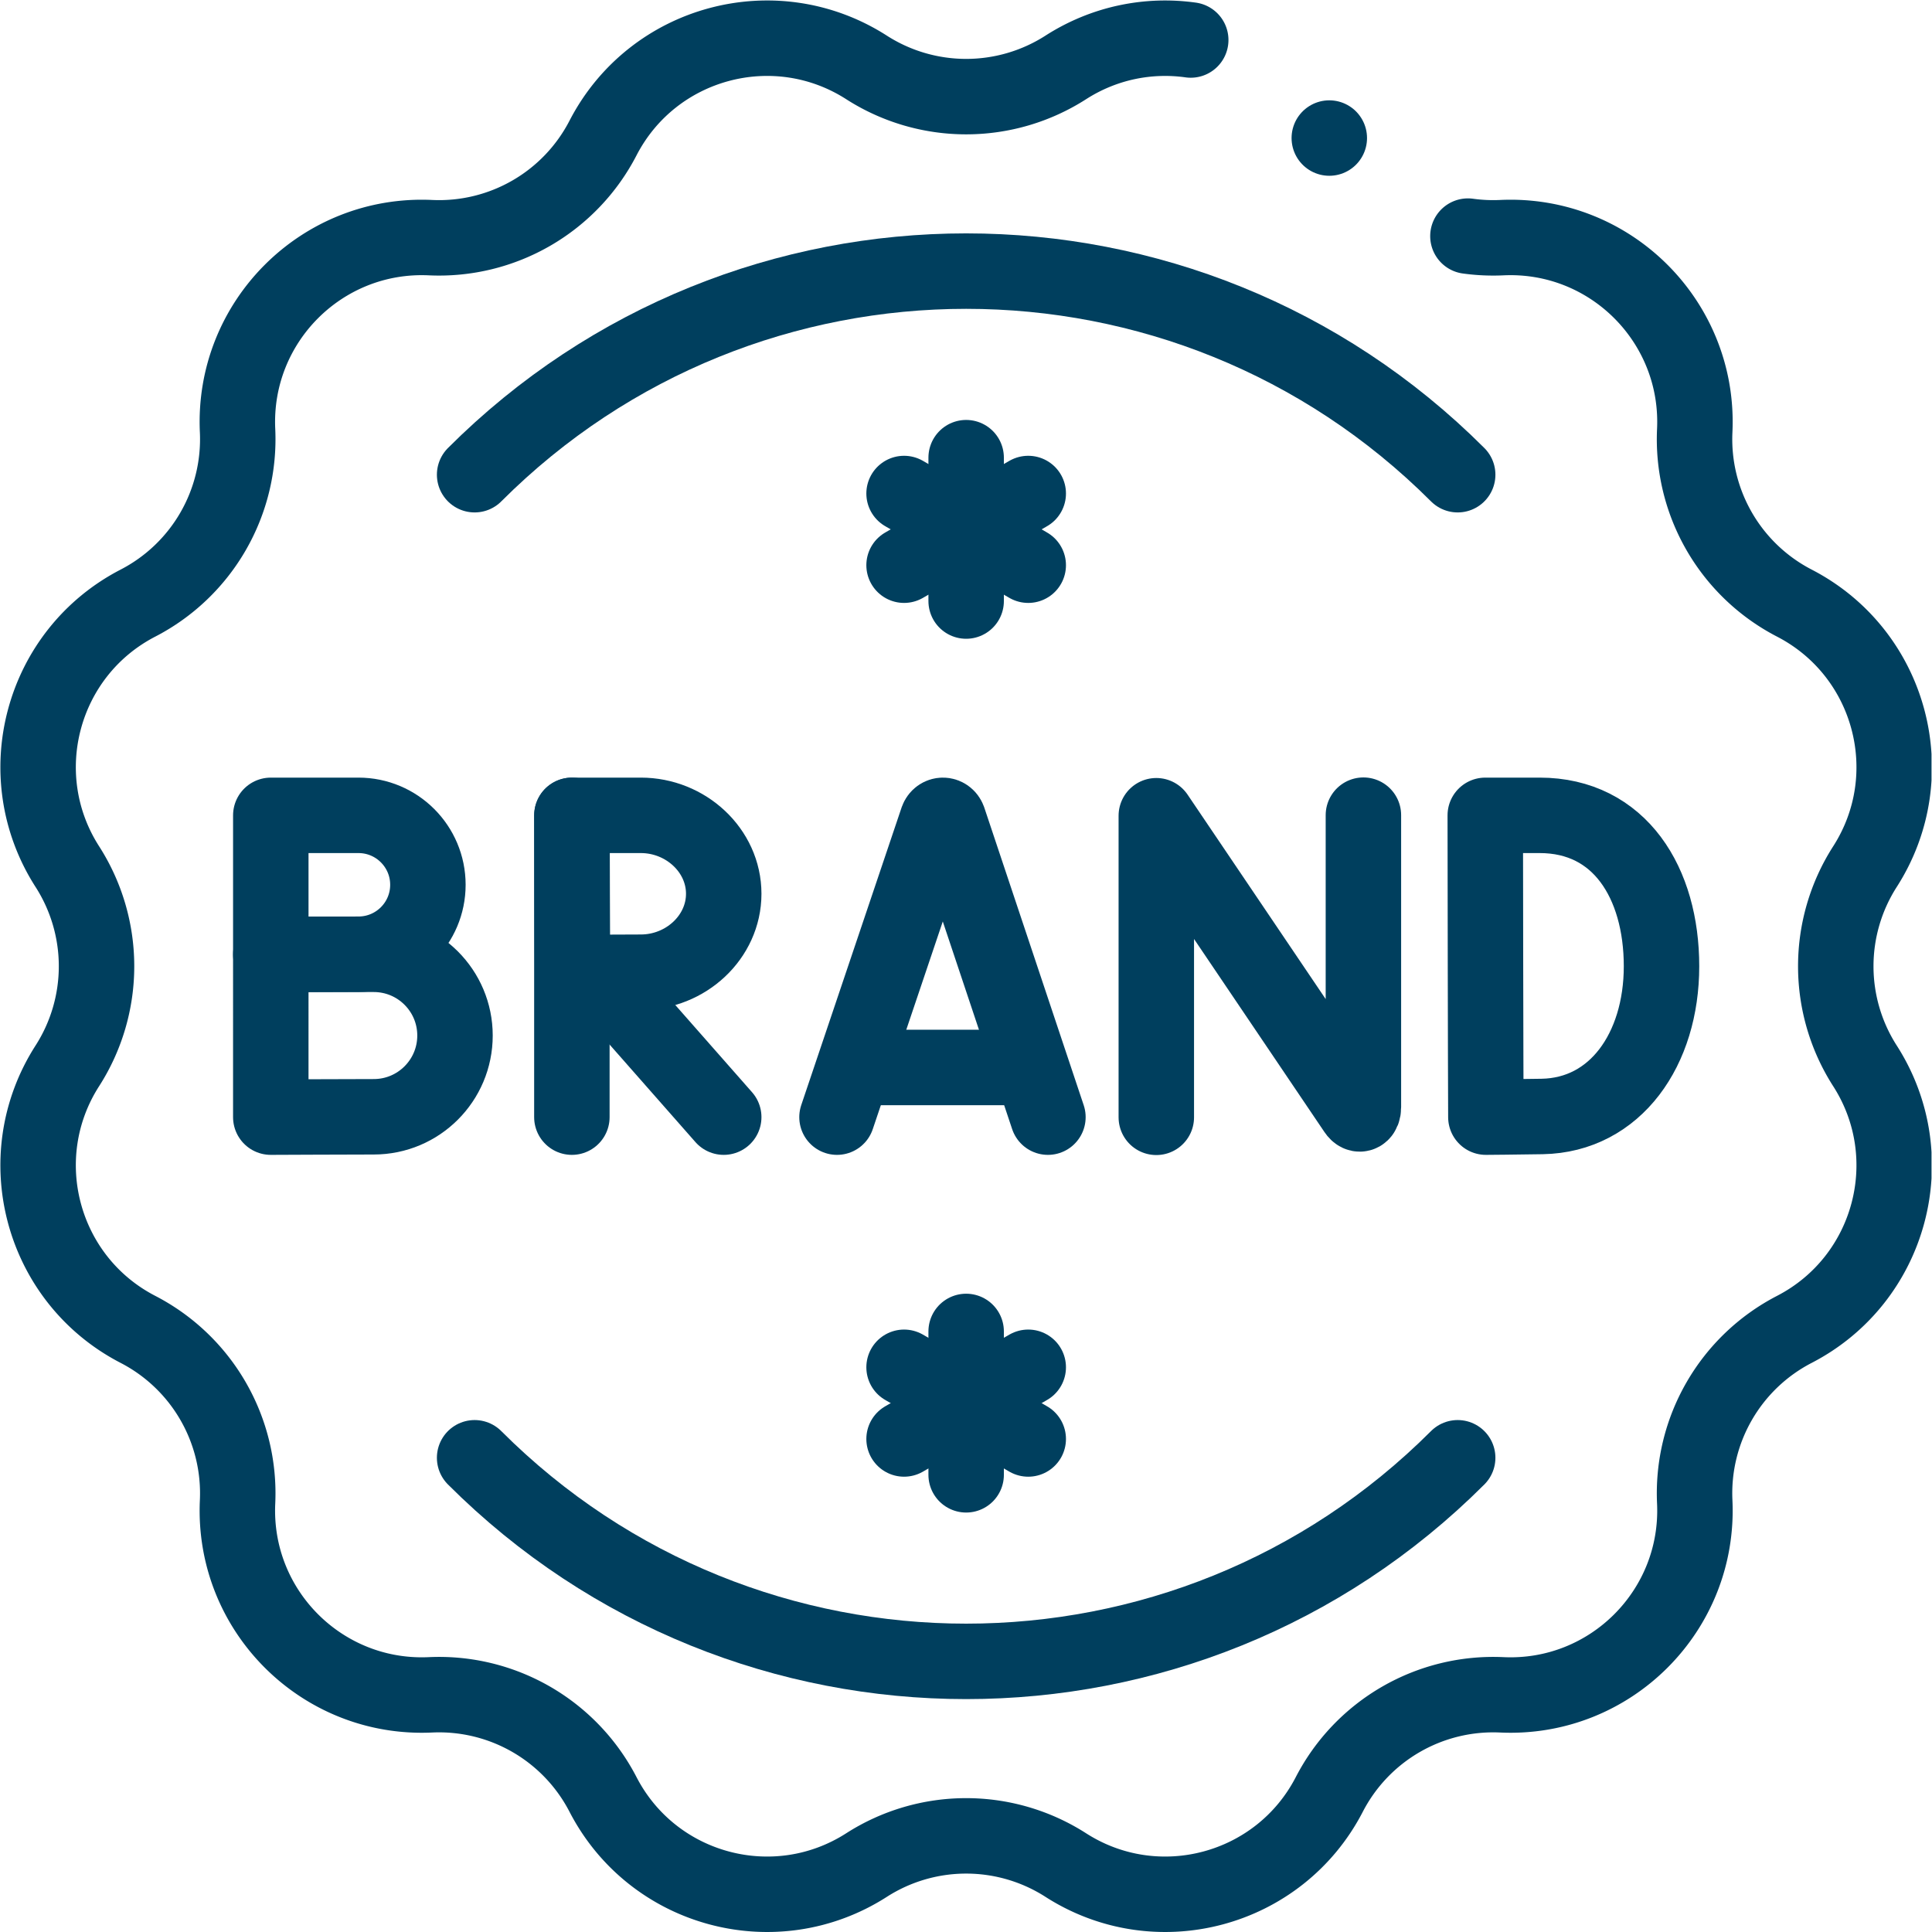 <svg xmlns="http://www.w3.org/2000/svg" version="1.1" xmlns:xlink="http://www.w3.org/1999/xlink" width="512" height="512" x="0" y="0" viewBox="0 0 682.667 682.667" style="enable-background:new 0 0 512 512" xml:space="preserve" class=""><g><defs><clipPath id="a" clipPathUnits="userSpaceOnUse"><path d="M0 512h512V0H0Z" fill="#003f5e" opacity="1" data-original="#000000"></path></clipPath></defs><g clip-path="url(#a)" transform="matrix(1.333 0 0 -1.333 0 682.667)"><path d="M0 0a48.862 48.862 0 0 1 8.982-.408C37.764.931 61.462-22.769 60.123-51.549a48.918 48.918 0 0 1 26.402-45.729c25.594-13.232 34.269-45.605 18.719-69.86a48.92 48.92 0 0 1 0-52.804c15.55-24.255 6.875-56.628-18.719-69.86a48.918 48.918 0 0 1-26.402-45.729c1.339-28.781-22.359-52.48-51.141-51.141a48.92 48.92 0 0 1-45.729-26.402c-13.232-25.594-45.605-34.269-69.859-18.719a48.922 48.922 0 0 1-52.805 0c-24.255-15.55-56.628-6.875-69.86 18.719A48.918 48.918 0 0 1-275-386.672c-28.78-1.339-52.479 22.36-51.141 51.141a48.917 48.917 0 0 1-26.402 45.729c-25.594 13.232-34.269 45.605-18.719 69.86a48.916 48.916 0 0 1 0 52.804c-15.55 24.255-6.875 56.628 18.719 69.86a48.917 48.917 0 0 1 26.402 45.729C-327.479-22.769-303.78.931-275-.408a48.918 48.918 0 0 1 45.729 26.402c13.232 25.594 45.605 34.269 69.86 18.719a48.918 48.918 0 0 1 52.805 0c10.276 6.588 22.009 8.828 33.127 7.274" style="stroke-width:20;stroke-linecap:round;stroke-linejoin:round;stroke-miterlimit:10;stroke-dasharray:none;stroke-opacity:1" transform="translate(389.113 449.54)" fill="none" stroke="#003f5e" stroke-width="20" stroke-linecap="round" stroke-linejoin="round" stroke-miterlimit="10" stroke-dasharray="none" stroke-opacity="" data-original="#000000" opacity="1"></path><path d="M0 0c71.959-71.96 188.629-71.96 260.588 0" style="stroke-width:20;stroke-linecap:round;stroke-linejoin:round;stroke-miterlimit:10;stroke-dasharray:none;stroke-opacity:1" transform="translate(125.81 125.706)" fill="none" stroke="#003f5e" stroke-width="20" stroke-linecap="round" stroke-linejoin="round" stroke-miterlimit="10" stroke-dasharray="none" stroke-opacity="" data-original="#000000" opacity="1"></path><path d="M0 0c-71.959 71.96-188.629 71.96-260.588 0" style="stroke-width:20;stroke-linecap:round;stroke-linejoin:round;stroke-miterlimit:10;stroke-dasharray:none;stroke-opacity:1" transform="translate(386.398 386.294)" fill="none" stroke="#003f5e" stroke-width="20" stroke-linecap="round" stroke-linejoin="round" stroke-miterlimit="10" stroke-dasharray="none" stroke-opacity="" data-original="#000000" opacity="1"></path><path d="m0 0 33.605-38.183" style="stroke-width:20;stroke-linecap:round;stroke-linejoin:round;stroke-miterlimit:10;stroke-dasharray:none;stroke-opacity:1" transform="translate(158.238 254.183)" fill="none" stroke="#003f5e" stroke-width="20" stroke-linecap="round" stroke-linejoin="round" stroke-miterlimit="10" stroke-dasharray="none" stroke-opacity="" data-original="#000000" opacity="1"></path><path d="M0 0v-80" style="stroke-width:20;stroke-linecap:round;stroke-linejoin:round;stroke-miterlimit:10;stroke-dasharray:none;stroke-opacity:1" transform="translate(151.59 296)" fill="none" stroke="#003f5e" stroke-width="20" stroke-linecap="round" stroke-linejoin="round" stroke-miterlimit="10" stroke-dasharray="none" stroke-opacity="" data-original="#000000" opacity="1"></path><path d="M0 0c0-11.482-10.068-20.791-21.968-20.791-5.901 0-18.11-.092-18.11-.092S-40.174-5.788-40.174 0c0 4.754-.053 20.791-.053 20.791h18.259C-10.068 20.791 0 11.482 0 0Z" style="stroke-width:20;stroke-linecap:round;stroke-linejoin:round;stroke-miterlimit:10;stroke-dasharray:none;stroke-opacity:1" transform="translate(191.844 275.209)" fill="none" stroke="#003f5e" stroke-width="20" stroke-linecap="round" stroke-linejoin="round" stroke-miterlimit="10" stroke-dasharray="none" stroke-opacity="" data-original="#000000" opacity="1"></path><path d="M0 0c0-10.166-8.242-18.408-18.408-18.408-5.042 0-23.238-.081-23.238-.081V18.408h23.238C-8.242 18.408 0 10.167 0 0Z" style="stroke-width:20;stroke-linecap:round;stroke-linejoin:round;stroke-miterlimit:10;stroke-dasharray:none;stroke-opacity:1" transform="translate(113.427 277.592)" fill="none" stroke="#003f5e" stroke-width="20" stroke-linecap="round" stroke-linejoin="round" stroke-miterlimit="10" stroke-dasharray="none" stroke-opacity="" data-original="#000000" opacity="1"></path><path d="M0 0c0-11.893-9.641-21.534-21.533-21.534-5.899 0-27.297-.095-27.297-.095V21.533h27.297C-9.641 21.533 0 11.893 0 0Z" style="stroke-width:20;stroke-linecap:round;stroke-linejoin:round;stroke-miterlimit:10;stroke-dasharray:none;stroke-opacity:1" transform="translate(120.61 237.629)" fill="none" stroke="#003f5e" stroke-width="20" stroke-linecap="round" stroke-linejoin="round" stroke-miterlimit="10" stroke-dasharray="none" stroke-opacity="" data-original="#000000" opacity="1"></path><path d="M0 0c0-22.043-12.233-39.484-31.644-39.824-6.46-.113-14.914-.176-14.914-.176s-.104 28.978-.104 40.088c0 9.126-.058 39.912-.058 39.912h14.413C-11.018 40 0 22.043 0 0Z" style="stroke-width:20;stroke-linecap:round;stroke-linejoin:round;stroke-miterlimit:10;stroke-dasharray:none;stroke-opacity:1" transform="translate(440.429 256)" fill="none" stroke="#003f5e" stroke-width="20" stroke-linecap="round" stroke-linejoin="round" stroke-miterlimit="10" stroke-dasharray="none" stroke-opacity="" data-original="#000000" opacity="1"></path><path d="m0 0 26.592 78.873c.543 1.501 2.424 1.503 2.97.004L55.91 0" style="stroke-width:20;stroke-linecap:round;stroke-linejoin:round;stroke-miterlimit:10;stroke-dasharray:none;stroke-opacity:1" transform="translate(221.87 216)" fill="none" stroke="#003f5e" stroke-width="20" stroke-linecap="round" stroke-linejoin="round" stroke-miterlimit="10" stroke-dasharray="none" stroke-opacity="" data-original="#000000" opacity="1"></path><path d="M0 0h39.459" style="stroke-width:20;stroke-linecap:round;stroke-linejoin:round;stroke-miterlimit:10;stroke-dasharray:none;stroke-opacity:1" transform="translate(230.162 229.168)" fill="none" stroke="#003f5e" stroke-width="20" stroke-linecap="round" stroke-linejoin="round" stroke-miterlimit="10" stroke-dasharray="none" stroke-opacity="" data-original="#000000" opacity="1"></path><path d="M0 0v79.945L52.868 1.677c.98-1.448 2.029-.739 2.029 1.022v77.397" style="stroke-width:20;stroke-linecap:round;stroke-linejoin:round;stroke-miterlimit:10;stroke-dasharray:none;stroke-opacity:1" transform="translate(306.51 215.952)" fill="none" stroke="#003f5e" stroke-width="20" stroke-linecap="round" stroke-linejoin="round" stroke-miterlimit="10" stroke-dasharray="none" stroke-opacity="" data-original="#000000" opacity="1"></path><path d="M0 0v-38.007" style="stroke-width:20;stroke-linecap:round;stroke-linejoin:round;stroke-miterlimit:10;stroke-dasharray:none;stroke-opacity:1" transform="translate(256.104 390.812)" fill="none" stroke="#003f5e" stroke-width="20" stroke-linecap="round" stroke-linejoin="round" stroke-miterlimit="10" stroke-dasharray="none" stroke-opacity="" data-original="#000000" opacity="1"></path><path d="m0 0 32.915-19.003" style="stroke-width:20;stroke-linecap:round;stroke-linejoin:round;stroke-miterlimit:10;stroke-dasharray:none;stroke-opacity:1" transform="translate(239.648 381.31)" fill="none" stroke="#003f5e" stroke-width="20" stroke-linecap="round" stroke-linejoin="round" stroke-miterlimit="10" stroke-dasharray="none" stroke-opacity="" data-original="#000000" opacity="1"></path><path d="m0 0 32.915 19.003" style="stroke-width:20;stroke-linecap:round;stroke-linejoin:round;stroke-miterlimit:10;stroke-dasharray:none;stroke-opacity:1" transform="translate(239.648 362.307)" fill="none" stroke="#003f5e" stroke-width="20" stroke-linecap="round" stroke-linejoin="round" stroke-miterlimit="10" stroke-dasharray="none" stroke-opacity="" data-original="#000000" opacity="1"></path><path d="M0 0v38.007" style="stroke-width:20;stroke-linecap:round;stroke-linejoin:round;stroke-miterlimit:10;stroke-dasharray:none;stroke-opacity:1" transform="translate(256.104 121.189)" fill="none" stroke="#003f5e" stroke-width="20" stroke-linecap="round" stroke-linejoin="round" stroke-miterlimit="10" stroke-dasharray="none" stroke-opacity="" data-original="#000000" opacity="1"></path><path d="m0 0 32.915 19.003" style="stroke-width:20;stroke-linecap:round;stroke-linejoin:round;stroke-miterlimit:10;stroke-dasharray:none;stroke-opacity:1" transform="translate(239.648 130.69)" fill="none" stroke="#003f5e" stroke-width="20" stroke-linecap="round" stroke-linejoin="round" stroke-miterlimit="10" stroke-dasharray="none" stroke-opacity="" data-original="#000000" opacity="1"></path><path d="m0 0 32.915-19.003" style="stroke-width:20;stroke-linecap:round;stroke-linejoin:round;stroke-miterlimit:10;stroke-dasharray:none;stroke-opacity:1" transform="translate(239.648 149.693)" fill="none" stroke="#003f5e" stroke-width="20" stroke-linecap="round" stroke-linejoin="round" stroke-miterlimit="10" stroke-dasharray="none" stroke-opacity="" data-original="#000000" opacity="1"></path><path d="M0 0v0" style="stroke-width:20;stroke-linecap:round;stroke-linejoin:round;stroke-miterlimit:10;stroke-dasharray:none;stroke-opacity:1" transform="translate(352.366 475.534)" fill="none" stroke="#003f5e" stroke-width="20" stroke-linecap="round" stroke-linejoin="round" stroke-miterlimit="10" stroke-dasharray="none" stroke-opacity="" data-original="#000000" opacity="1"></path></g></g></svg>